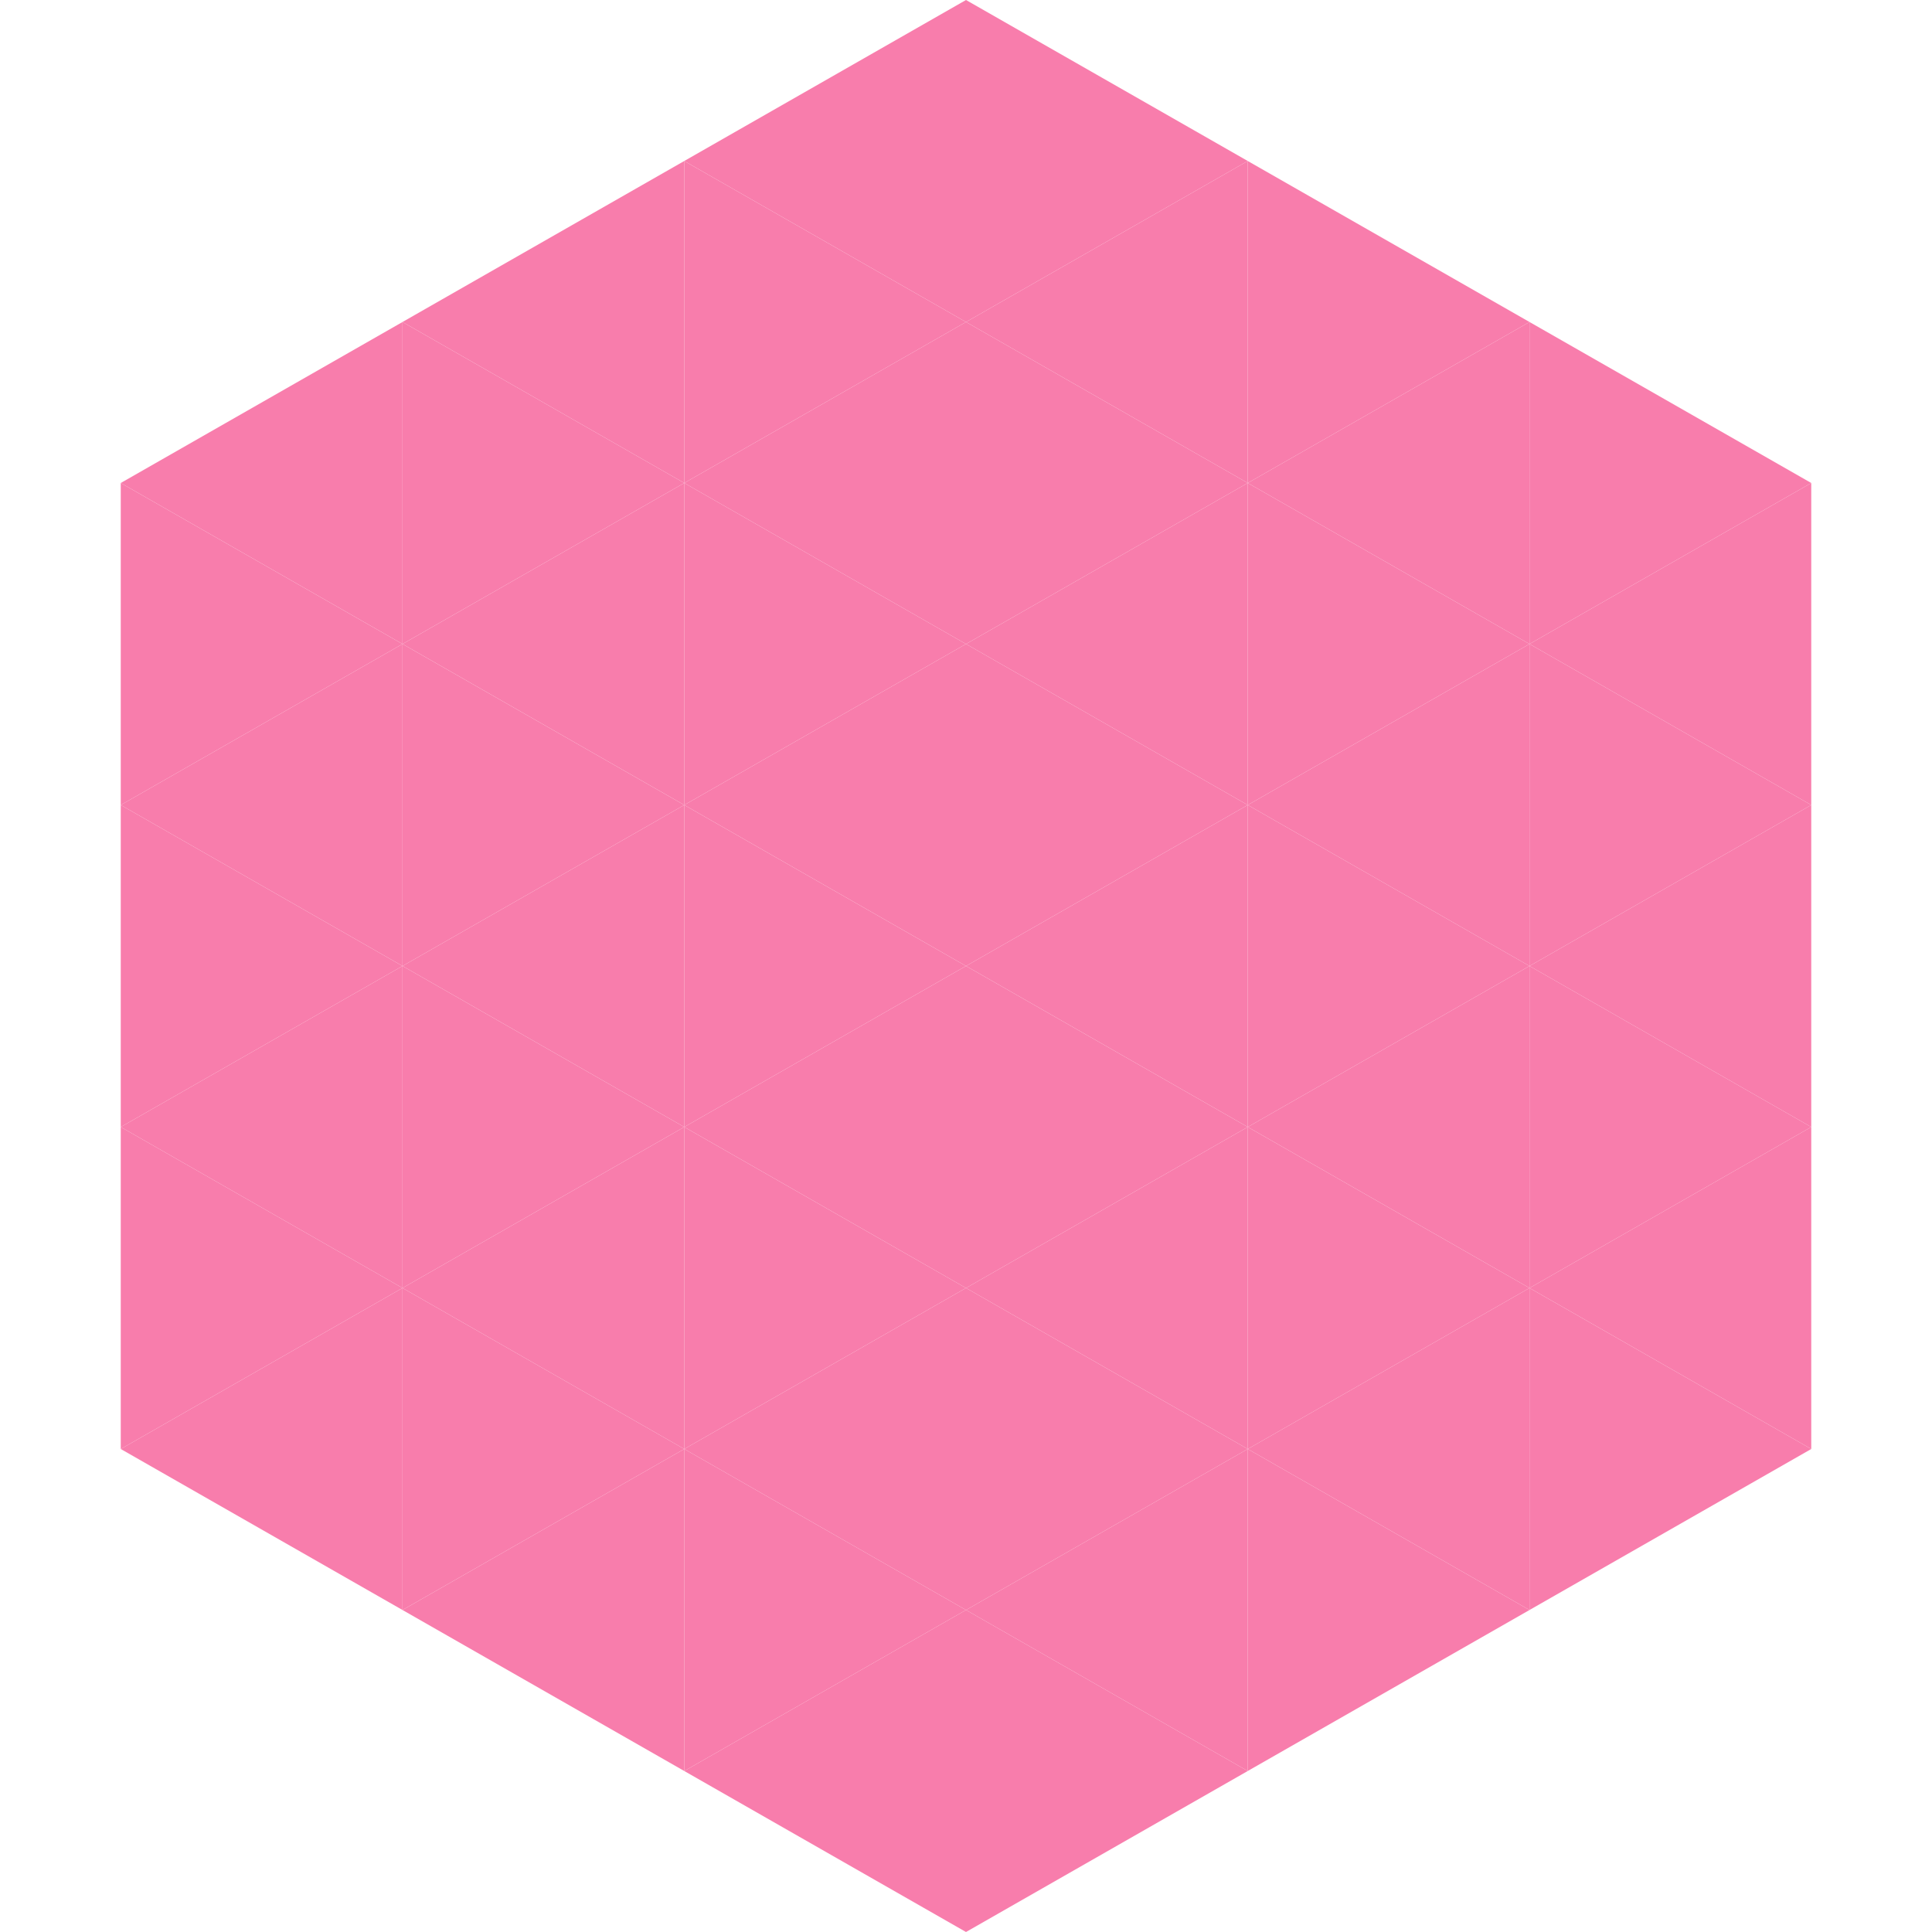 <?xml version="1.0"?>
<!-- Generated by SVGo -->
<svg width="240" height="240"
     xmlns="http://www.w3.org/2000/svg"
     xmlns:xlink="http://www.w3.org/1999/xlink">
<polygon points="50,40 15,60 50,80" style="fill:rgb(248,125,172)" />
<polygon points="190,40 225,60 190,80" style="fill:rgb(248,125,172)" />
<polygon points="15,60 50,80 15,100" style="fill:rgb(248,125,172)" />
<polygon points="225,60 190,80 225,100" style="fill:rgb(248,125,172)" />
<polygon points="50,80 15,100 50,120" style="fill:rgb(248,125,172)" />
<polygon points="190,80 225,100 190,120" style="fill:rgb(248,125,172)" />
<polygon points="15,100 50,120 15,140" style="fill:rgb(248,125,172)" />
<polygon points="225,100 190,120 225,140" style="fill:rgb(248,125,172)" />
<polygon points="50,120 15,140 50,160" style="fill:rgb(248,125,172)" />
<polygon points="190,120 225,140 190,160" style="fill:rgb(248,125,172)" />
<polygon points="15,140 50,160 15,180" style="fill:rgb(248,125,172)" />
<polygon points="225,140 190,160 225,180" style="fill:rgb(248,125,172)" />
<polygon points="50,160 15,180 50,200" style="fill:rgb(248,125,172)" />
<polygon points="190,160 225,180 190,200" style="fill:rgb(248,125,172)" />
<polygon points="15,180 50,200 15,220" style="fill:rgb(255,255,255); fill-opacity:0" />
<polygon points="225,180 190,200 225,220" style="fill:rgb(255,255,255); fill-opacity:0" />
<polygon points="50,0 85,20 50,40" style="fill:rgb(255,255,255); fill-opacity:0" />
<polygon points="190,0 155,20 190,40" style="fill:rgb(255,255,255); fill-opacity:0" />
<polygon points="85,20 50,40 85,60" style="fill:rgb(248,125,172)" />
<polygon points="155,20 190,40 155,60" style="fill:rgb(248,125,172)" />
<polygon points="50,40 85,60 50,80" style="fill:rgb(248,125,172)" />
<polygon points="190,40 155,60 190,80" style="fill:rgb(248,125,172)" />
<polygon points="85,60 50,80 85,100" style="fill:rgb(248,125,172)" />
<polygon points="155,60 190,80 155,100" style="fill:rgb(248,125,172)" />
<polygon points="50,80 85,100 50,120" style="fill:rgb(248,125,172)" />
<polygon points="190,80 155,100 190,120" style="fill:rgb(248,125,172)" />
<polygon points="85,100 50,120 85,140" style="fill:rgb(248,125,172)" />
<polygon points="155,100 190,120 155,140" style="fill:rgb(248,125,172)" />
<polygon points="50,120 85,140 50,160" style="fill:rgb(248,125,172)" />
<polygon points="190,120 155,140 190,160" style="fill:rgb(248,125,172)" />
<polygon points="85,140 50,160 85,180" style="fill:rgb(248,125,172)" />
<polygon points="155,140 190,160 155,180" style="fill:rgb(248,125,172)" />
<polygon points="50,160 85,180 50,200" style="fill:rgb(248,125,172)" />
<polygon points="190,160 155,180 190,200" style="fill:rgb(248,125,172)" />
<polygon points="85,180 50,200 85,220" style="fill:rgb(248,125,172)" />
<polygon points="155,180 190,200 155,220" style="fill:rgb(248,125,172)" />
<polygon points="120,0 85,20 120,40" style="fill:rgb(248,125,172)" />
<polygon points="120,0 155,20 120,40" style="fill:rgb(248,125,172)" />
<polygon points="85,20 120,40 85,60" style="fill:rgb(248,125,172)" />
<polygon points="155,20 120,40 155,60" style="fill:rgb(248,125,172)" />
<polygon points="120,40 85,60 120,80" style="fill:rgb(248,125,172)" />
<polygon points="120,40 155,60 120,80" style="fill:rgb(248,125,172)" />
<polygon points="85,60 120,80 85,100" style="fill:rgb(248,125,172)" />
<polygon points="155,60 120,80 155,100" style="fill:rgb(248,125,172)" />
<polygon points="120,80 85,100 120,120" style="fill:rgb(248,125,172)" />
<polygon points="120,80 155,100 120,120" style="fill:rgb(248,125,172)" />
<polygon points="85,100 120,120 85,140" style="fill:rgb(248,125,172)" />
<polygon points="155,100 120,120 155,140" style="fill:rgb(248,125,172)" />
<polygon points="120,120 85,140 120,160" style="fill:rgb(248,125,172)" />
<polygon points="120,120 155,140 120,160" style="fill:rgb(248,125,172)" />
<polygon points="85,140 120,160 85,180" style="fill:rgb(248,125,172)" />
<polygon points="155,140 120,160 155,180" style="fill:rgb(248,125,172)" />
<polygon points="120,160 85,180 120,200" style="fill:rgb(248,125,172)" />
<polygon points="120,160 155,180 120,200" style="fill:rgb(248,125,172)" />
<polygon points="85,180 120,200 85,220" style="fill:rgb(248,125,172)" />
<polygon points="155,180 120,200 155,220" style="fill:rgb(248,125,172)" />
<polygon points="120,200 85,220 120,240" style="fill:rgb(248,125,172)" />
<polygon points="120,200 155,220 120,240" style="fill:rgb(248,125,172)" />
<polygon points="85,220 120,240 85,260" style="fill:rgb(255,255,255); fill-opacity:0" />
<polygon points="155,220 120,240 155,260" style="fill:rgb(255,255,255); fill-opacity:0" />
</svg>
